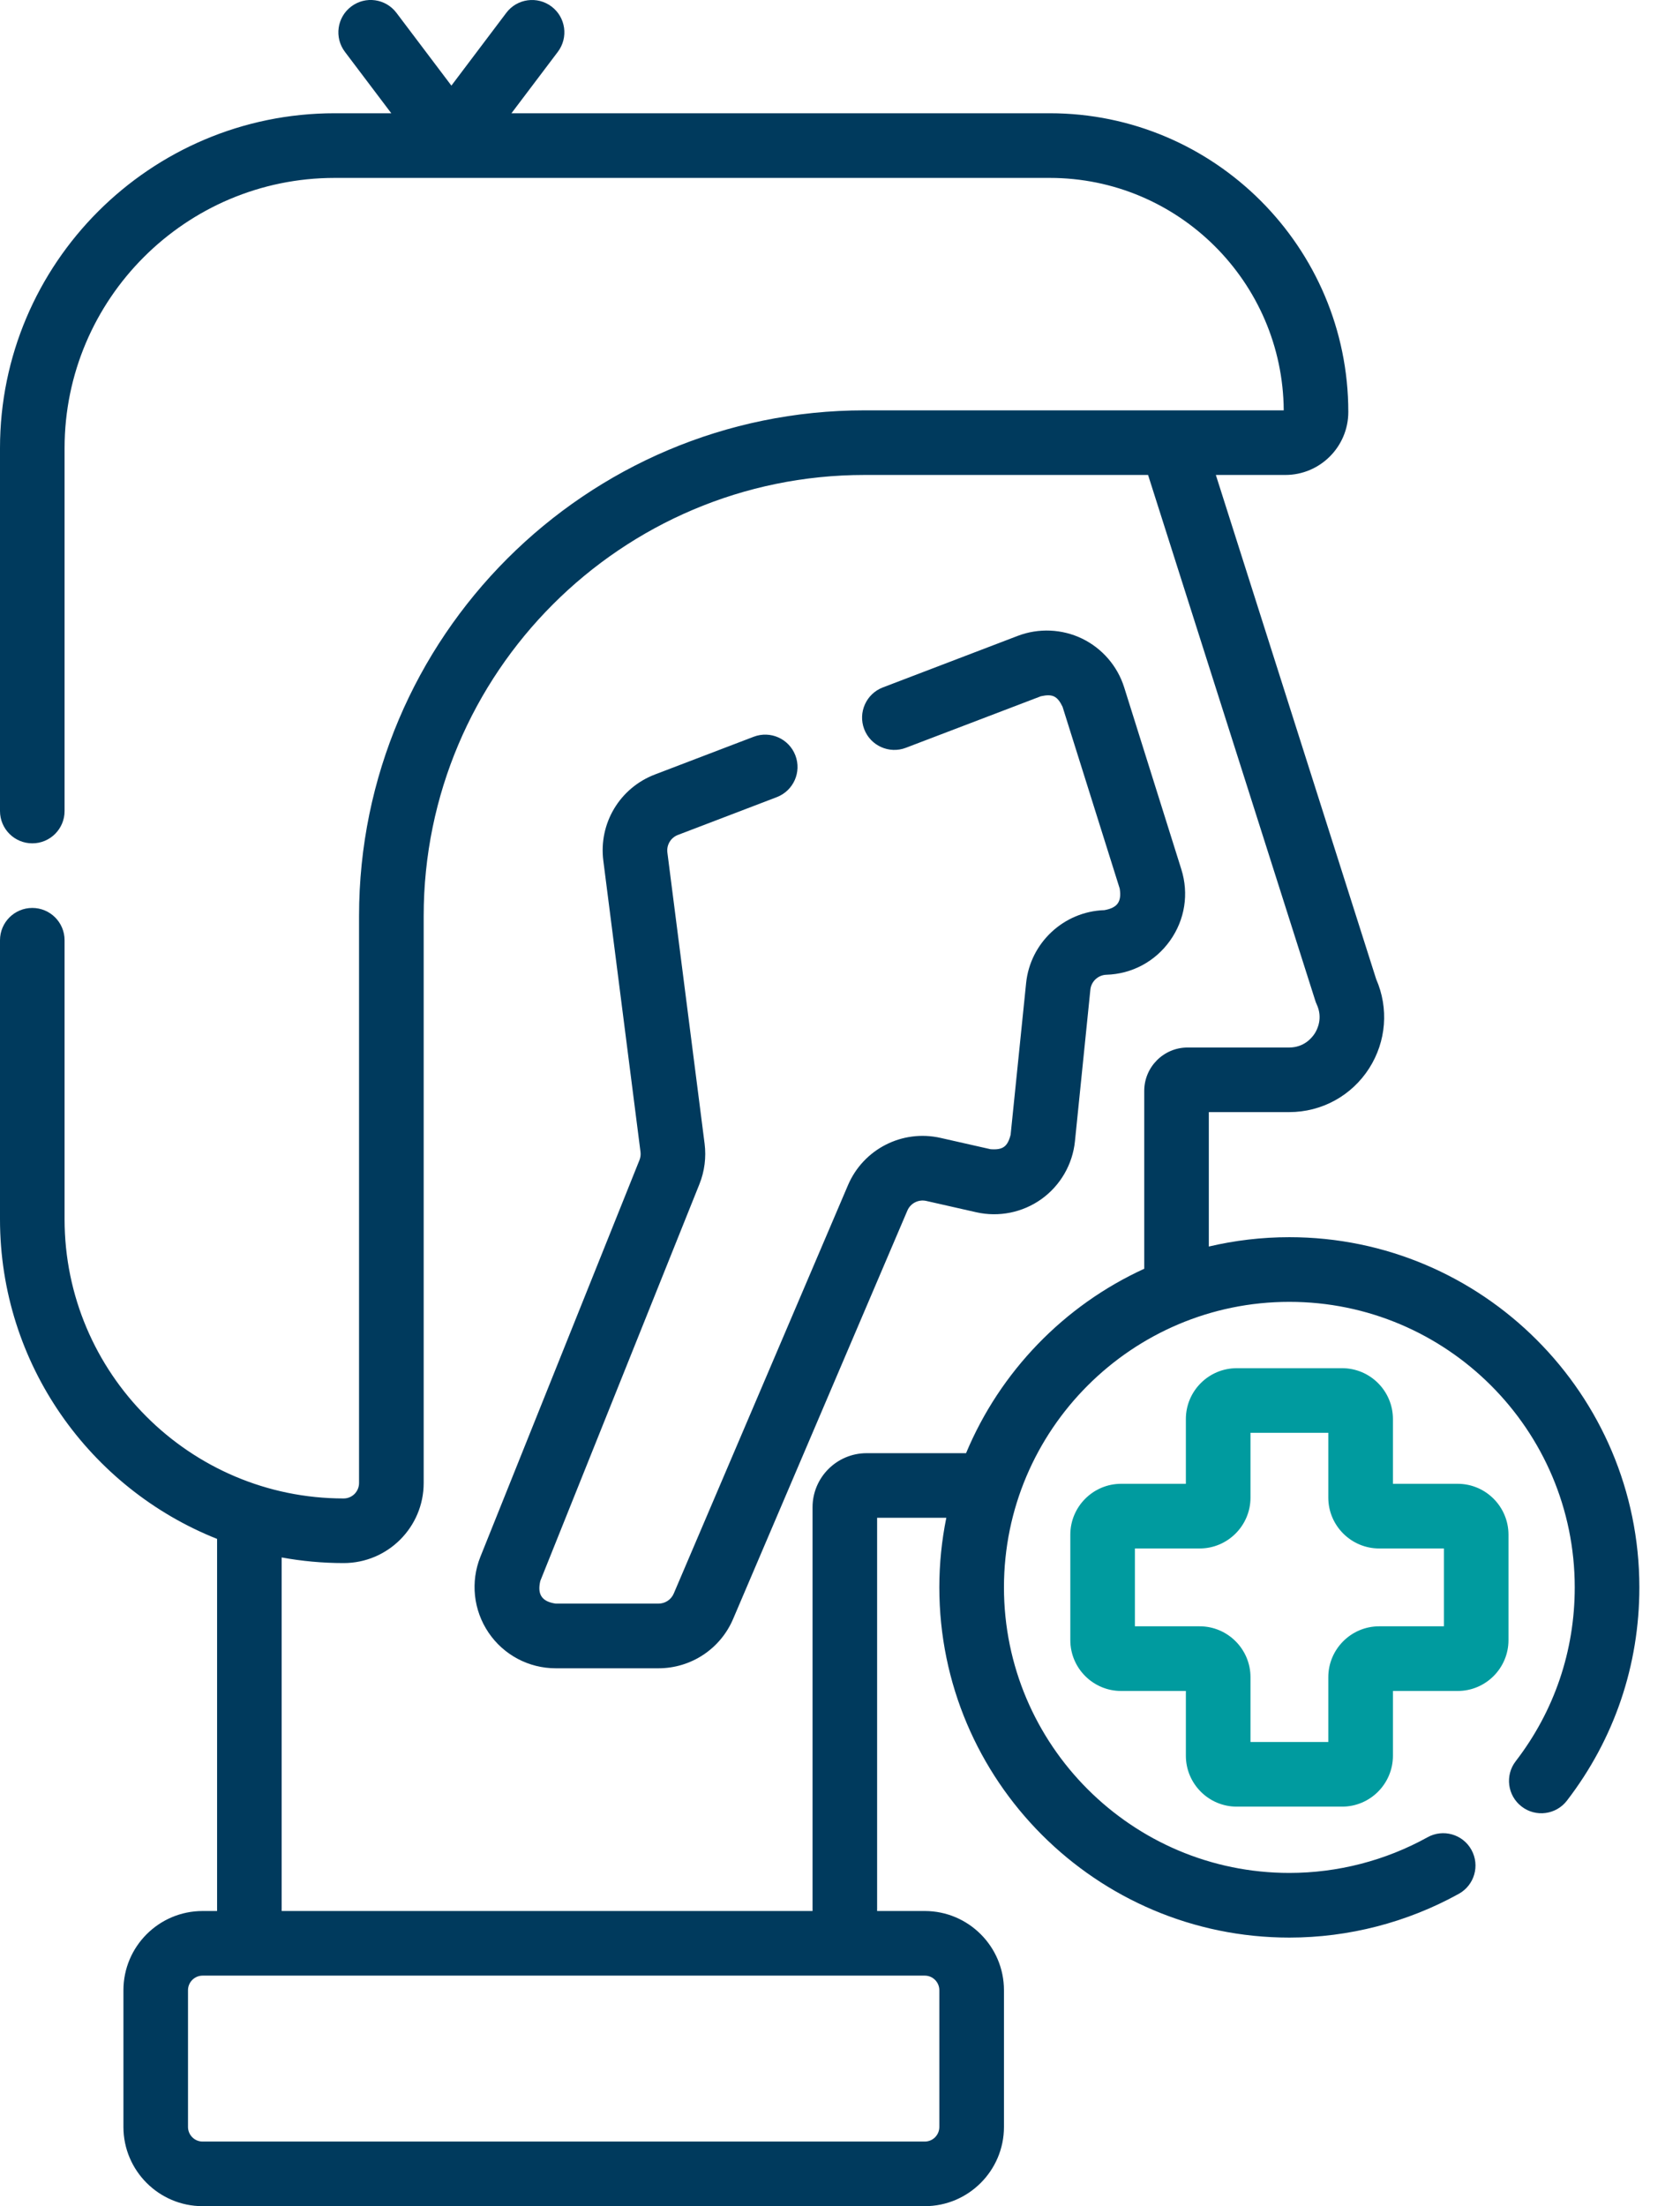 <svg width="32" height="42" viewBox="0 0 32 42" fill="none" xmlns="http://www.w3.org/2000/svg">
<path d="M27.765 28.248H26.532V27.015C26.532 26.481 26.098 26.047 25.564 26.047H23.557C23.023 26.047 22.588 26.481 22.588 27.015V28.248H21.355C20.821 28.248 20.387 28.683 20.387 29.217V31.224C20.387 31.758 20.821 32.192 21.355 32.192H22.588V33.425C22.588 33.959 23.023 34.394 23.557 34.394H25.564C26.098 34.394 26.532 33.959 26.532 33.425V32.192H27.765C28.299 32.192 28.733 31.758 28.733 31.224V29.217C28.733 28.683 28.299 28.248 27.765 28.248ZM27.503 30.961H26.27C25.736 30.961 25.301 31.396 25.301 31.93V33.163H23.819V31.93C23.819 31.396 23.384 30.961 22.851 30.961H21.617V29.479H22.851C23.384 29.479 23.819 29.044 23.819 28.511V27.277H25.301V28.511C25.301 29.044 25.736 29.479 26.27 29.479H27.503V30.961Z" fill="#009B9F"/>
<path d="M24.559 23.553C24.031 23.553 23.518 23.615 23.025 23.731V21.172H24.555C25.176 21.172 25.746 20.86 26.08 20.337C26.406 19.825 26.455 19.195 26.213 18.641L23.159 9.042H24.483C25.144 9.042 25.682 8.504 25.682 7.843C25.682 4.707 23.131 2.156 19.996 2.156H9.742L10.626 0.986C10.83 0.715 10.777 0.329 10.505 0.124C10.234 -0.08 9.848 -0.027 9.644 0.244L8.598 1.63L7.551 0.244C7.346 -0.027 6.961 -0.081 6.69 0.124C6.418 0.329 6.365 0.715 6.569 0.986L7.453 2.156H6.375C2.86 2.156 0 5.016 0 8.531V15.44C0 15.78 0.275 16.055 0.615 16.055C0.955 16.055 1.23 15.78 1.23 15.44V8.531C1.23 5.695 3.538 3.387 6.375 3.387H19.996C22.443 3.387 24.435 5.369 24.452 7.812C24.077 7.812 17.655 7.812 16.468 7.812C11.159 7.812 6.839 12.131 6.839 17.44V28.233C6.839 28.395 6.708 28.527 6.546 28.527C3.615 28.527 1.23 26.142 1.23 23.211V17.9C1.23 17.56 0.955 17.285 0.615 17.285C0.275 17.285 0 17.56 0 17.9V23.211C0 25.969 1.715 28.335 4.135 29.297V36.381H3.859C3.027 36.381 2.351 37.057 2.351 37.889V40.492C2.351 41.323 3.027 42 3.859 42H17.615C18.446 42 19.123 41.323 19.123 40.492V37.889C19.123 37.057 18.446 36.381 17.615 36.381H16.707V28.895H18.025C17.938 29.323 17.892 29.767 17.892 30.22C17.892 33.896 20.883 36.887 24.559 36.887C25.688 36.887 26.804 36.598 27.788 36.053C28.085 35.888 28.192 35.514 28.027 35.216C27.863 34.919 27.488 34.812 27.191 34.977C26.39 35.421 25.48 35.656 24.559 35.656C21.562 35.656 19.123 33.218 19.123 30.22C19.123 27.222 21.562 24.784 24.559 24.784C27.557 24.784 29.995 27.222 29.995 30.22C29.995 31.428 29.607 32.573 28.87 33.53C28.663 33.799 28.714 34.185 28.983 34.392C29.252 34.6 29.639 34.549 29.846 34.28C30.749 33.106 31.226 31.702 31.226 30.22C31.226 26.544 28.235 23.553 24.559 23.553ZM17.892 37.889V40.492C17.892 40.645 17.768 40.77 17.615 40.77H3.859C3.706 40.77 3.581 40.645 3.581 40.492V37.889C3.581 37.736 3.706 37.611 3.859 37.611H17.615C17.768 37.611 17.892 37.736 17.892 37.889ZM18.401 27.665H16.507C15.939 27.665 15.477 28.127 15.477 28.695V36.381H5.365V29.65C5.748 29.72 6.143 29.757 6.546 29.757C7.386 29.757 8.07 29.074 8.07 28.233V17.44C8.07 12.81 11.837 9.042 16.468 9.042H21.868L25.052 19.047C25.059 19.072 25.069 19.096 25.08 19.12C25.2 19.379 25.094 19.594 25.043 19.674C24.991 19.755 24.841 19.942 24.555 19.942H22.621C22.165 19.942 21.795 20.313 21.795 20.768V24.154C20.268 24.852 19.049 26.111 18.401 27.665Z" fill="#003A5D"/>
<path d="M22.287 17.907C22.57 17.509 22.648 17.014 22.501 16.548L21.413 13.086C21.286 12.681 20.994 12.343 20.612 12.158C20.23 11.973 19.783 11.954 19.387 12.105L16.816 13.087C16.499 13.208 16.34 13.564 16.461 13.881C16.582 14.198 16.938 14.357 17.255 14.236L19.826 13.255C20.048 13.206 20.14 13.25 20.239 13.455L21.328 16.917C21.367 17.167 21.285 17.282 21.036 17.327C20.264 17.351 19.623 17.948 19.545 18.716L19.25 21.603C19.192 21.83 19.101 21.896 18.867 21.878L17.916 21.663C17.187 21.497 16.445 21.876 16.152 22.563L12.833 30.338C12.783 30.454 12.669 30.529 12.542 30.529H10.585C10.322 30.491 10.23 30.355 10.292 30.096L13.322 22.544C13.42 22.3 13.454 22.034 13.421 21.773L12.712 16.23C12.694 16.085 12.776 15.947 12.913 15.895L14.795 15.176C15.113 15.054 15.272 14.699 15.15 14.381C15.029 14.064 14.674 13.905 14.356 14.026L12.473 14.745C11.805 15.001 11.401 15.675 11.492 16.386L12.2 21.929C12.207 21.982 12.2 22.036 12.18 22.086L9.15 29.638C8.959 30.115 9.017 30.654 9.305 31.08C9.593 31.506 10.071 31.76 10.585 31.76H12.542C13.163 31.76 13.721 31.391 13.964 30.821L17.283 23.047C17.343 22.906 17.495 22.829 17.644 22.863L18.594 23.078C19.025 23.176 19.479 23.084 19.838 22.827C20.198 22.568 20.43 22.168 20.475 21.728L20.769 18.84C20.785 18.684 20.916 18.562 21.074 18.557C21.562 18.542 22.004 18.305 22.287 17.907Z" fill="#003A5D"/>
</svg>
